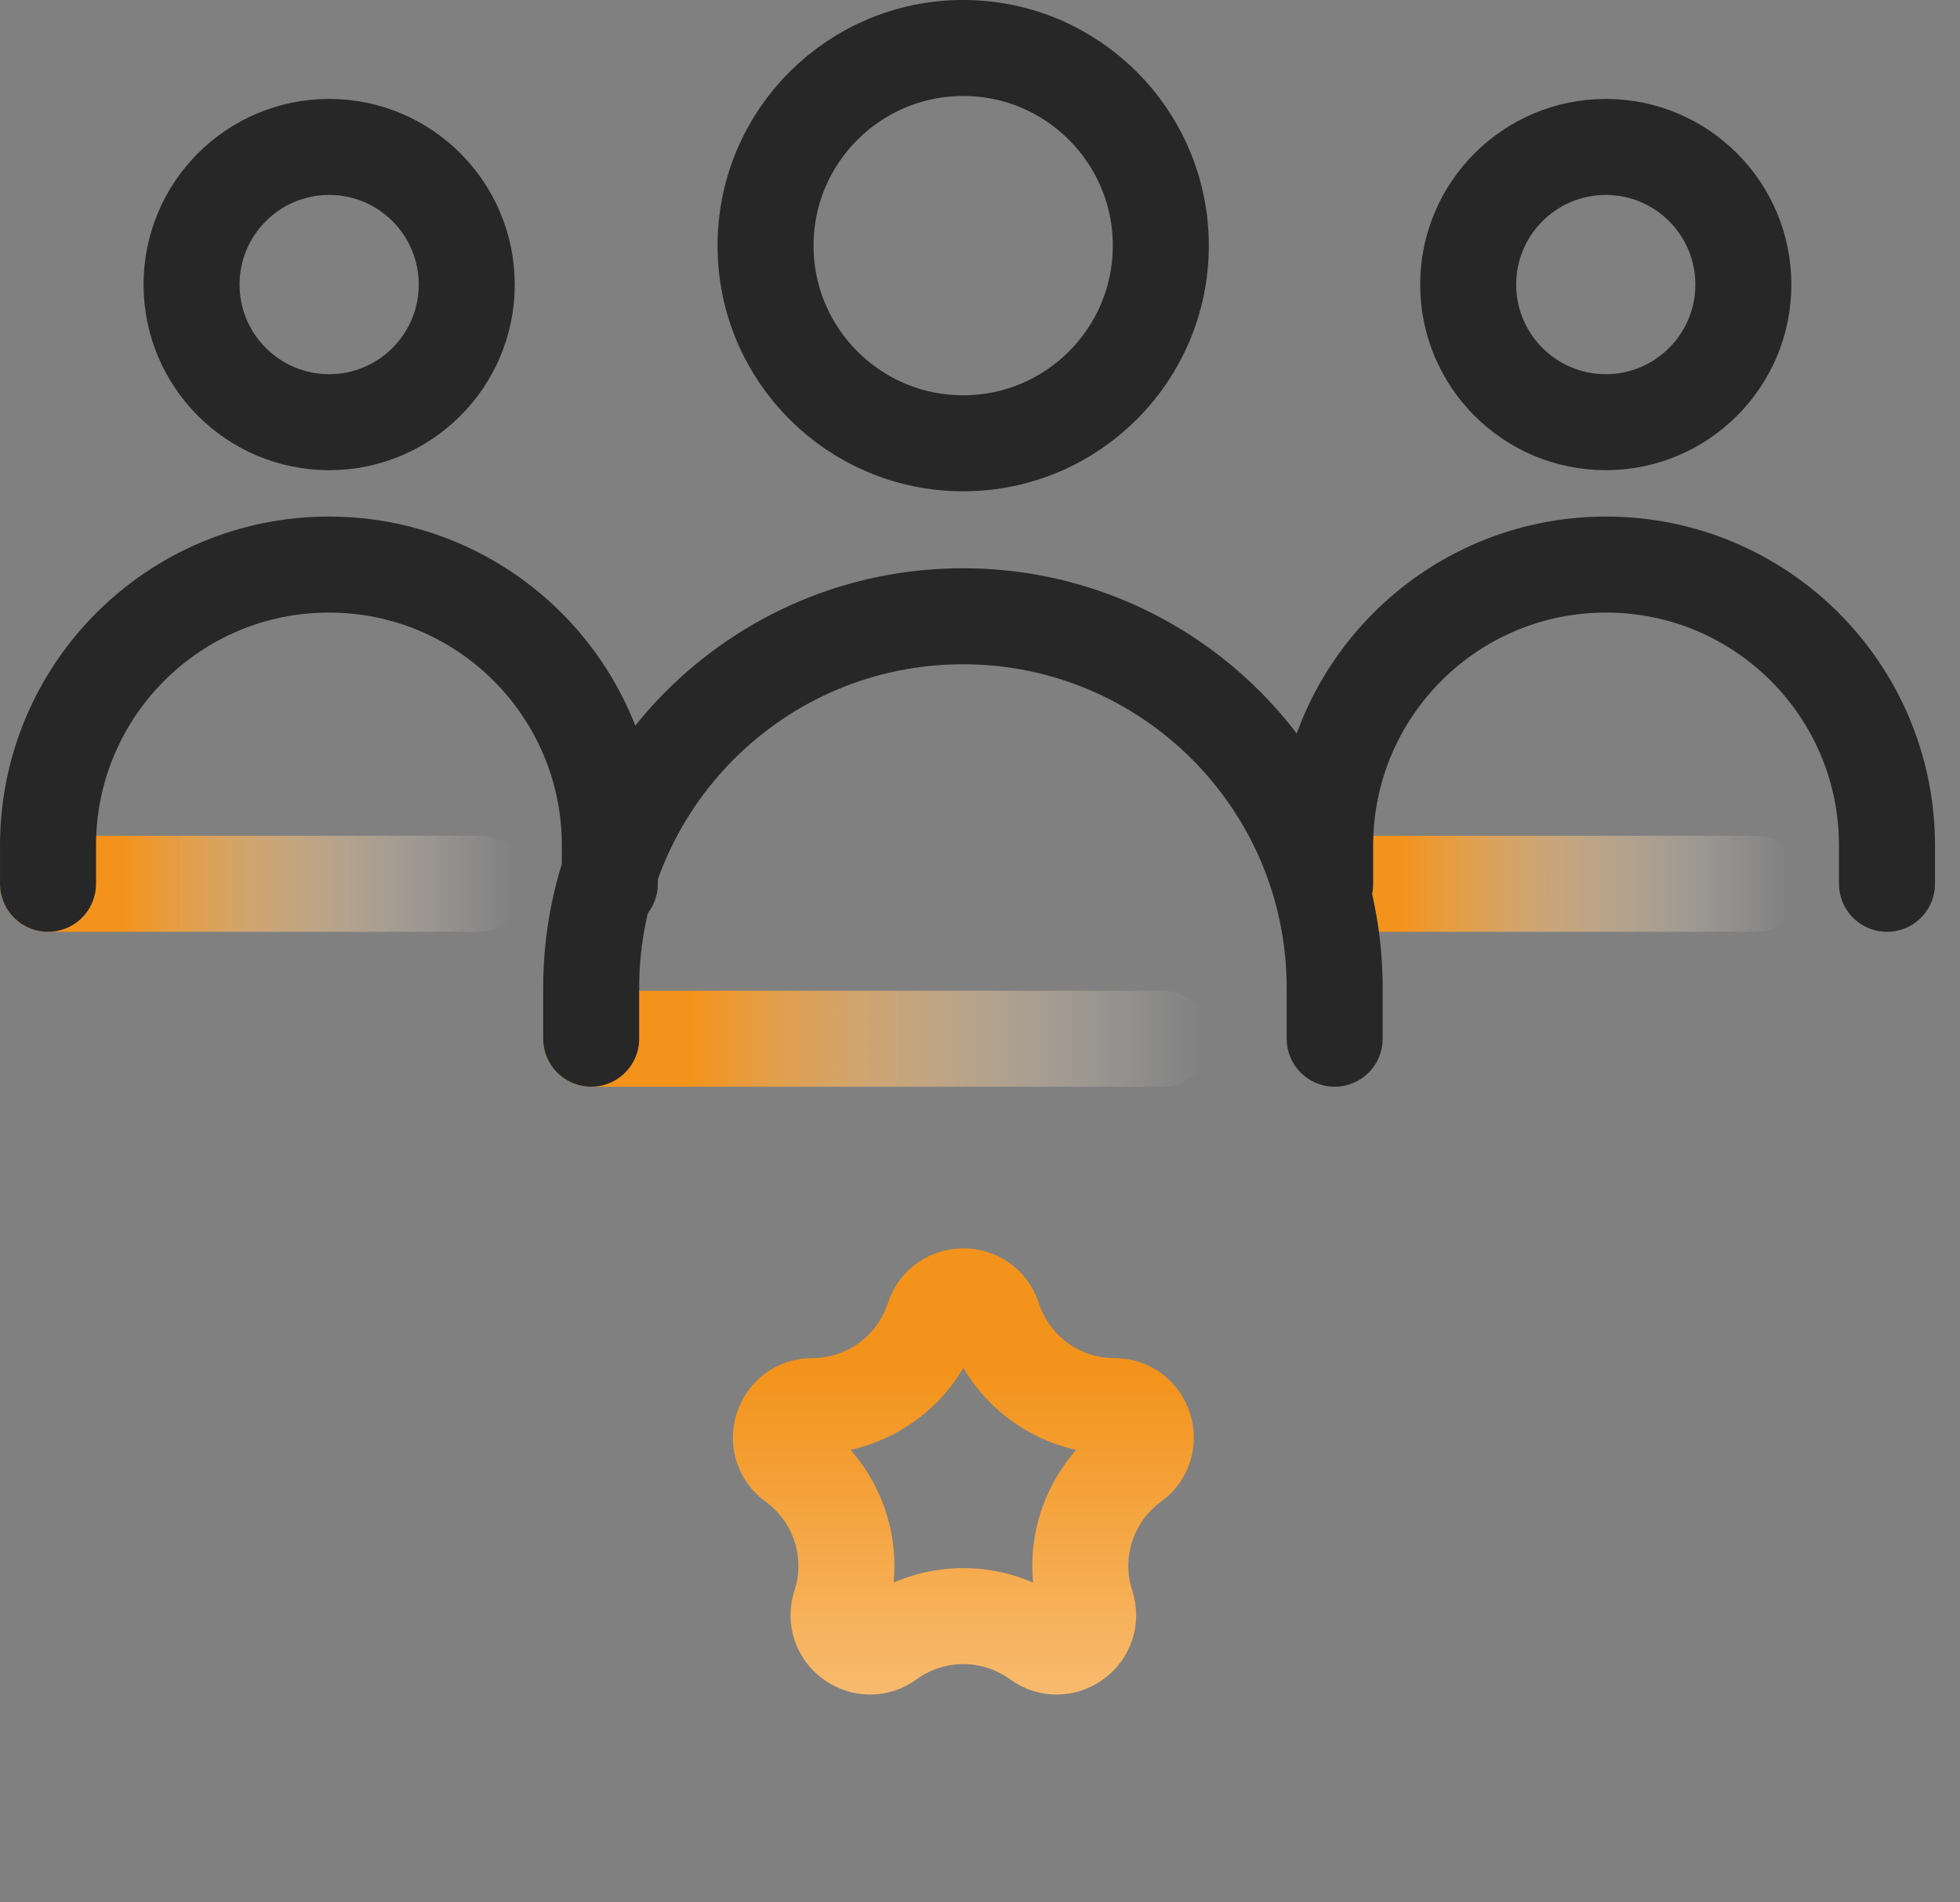 <?xml version="1.0" encoding="UTF-8"?> <svg xmlns="http://www.w3.org/2000/svg" width="68" height="66" viewBox="0 0 68 66" fill="none"><rect x="0" y="0" width="68" height="66" fill="#808080" stroke="none"/><path d="M45.975 30.662H60.953" stroke="url(#paint0_linear_460_1606)" stroke-width="3.331" stroke-linecap="round"></path><path d="M55.711 5.098C58.347 5.098 60.484 7.236 60.484 9.873C60.484 12.509 58.347 14.647 55.711 14.647C53.074 14.647 50.937 12.509 50.937 9.873C50.937 7.236 53.075 5.098 55.711 5.098Z" stroke="#282727" stroke-width="3.331"></path><path d="M45.975 30.662V29.333C45.975 23.95 50.338 19.587 55.721 19.587C61.103 19.587 65.467 23.95 65.467 29.333V30.662" stroke="#282727" stroke-width="3.331" stroke-linecap="round"></path><path d="M20.51 36.038H40.331" stroke="url(#paint1_linear_460_1606)" stroke-width="3.331" stroke-linecap="round"></path><path d="M33.416 1.665C37.203 1.665 40.273 4.736 40.273 8.522C40.272 12.309 37.203 15.379 33.416 15.379C29.63 15.379 26.56 12.309 26.56 8.522C26.56 4.736 29.63 1.665 33.416 1.665Z" stroke="#282727" stroke-width="3.331"></path><path d="M20.51 36.036V34.278C20.51 27.155 26.284 21.38 33.407 21.38C40.531 21.38 46.305 27.155 46.305 34.278V36.036" stroke="#282727" stroke-width="3.331" stroke-linecap="round"></path><path d="M1.666 30.662H16.644" stroke="url(#paint2_linear_460_1606)" stroke-width="3.331" stroke-linecap="round"></path><path d="M11.42 5.098C14.056 5.098 16.193 7.236 16.193 9.873C16.193 12.509 14.056 14.647 11.42 14.647C8.783 14.647 6.646 12.509 6.646 9.873C6.646 7.236 8.783 5.098 11.42 5.098Z" stroke="#282727" stroke-width="3.331"></path><path d="M1.666 30.662V29.333C1.666 23.95 6.029 19.587 11.412 19.587C16.795 19.587 21.158 23.95 21.158 29.333V30.662" stroke="#282727" stroke-width="3.331" stroke-linecap="round"></path><path d="M32.387 45.728C32.713 44.725 34.132 44.725 34.458 45.728C35.05 47.549 36.747 48.783 38.662 48.783C39.717 48.783 40.155 50.132 39.302 50.752C37.85 51.808 37.189 53.627 37.6 55.351L37.723 55.789C37.95 56.749 36.847 57.513 36.02 56.913C34.471 55.787 32.373 55.787 30.824 56.913C29.998 57.513 28.894 56.749 29.122 55.789L29.245 55.351C29.656 53.627 28.995 51.808 27.543 50.752C26.69 50.132 27.129 48.783 28.184 48.783C30.098 48.783 31.795 47.549 32.387 45.728Z" stroke="url(#paint3_linear_460_1606)" stroke-width="3.331"></path><defs><linearGradient id="paint0_linear_460_1606" x1="48.602" y1="32.085" x2="62.029" y2="32.085" gradientUnits="userSpaceOnUse"><stop stop-color="#F3931B"></stop><stop offset="1" stop-color="white" stop-opacity="0"></stop></linearGradient><linearGradient id="paint1_linear_460_1606" x1="23.988" y1="37.461" x2="41.756" y2="37.461" gradientUnits="userSpaceOnUse"><stop stop-color="#F3931B"></stop><stop offset="1" stop-color="white" stop-opacity="0"></stop></linearGradient><linearGradient id="paint2_linear_460_1606" x1="4.294" y1="32.085" x2="17.721" y2="32.085" gradientUnits="userSpaceOnUse"><stop stop-color="#F3931B"></stop><stop offset="1" stop-color="white" stop-opacity="0"></stop></linearGradient><linearGradient id="paint3_linear_460_1606" x1="138.493" y1="47.576" x2="138.493" y2="78.359" gradientUnits="userSpaceOnUse"><stop stop-color="#F3931B"></stop><stop offset="1" stop-color="white"></stop></linearGradient></defs></svg> 